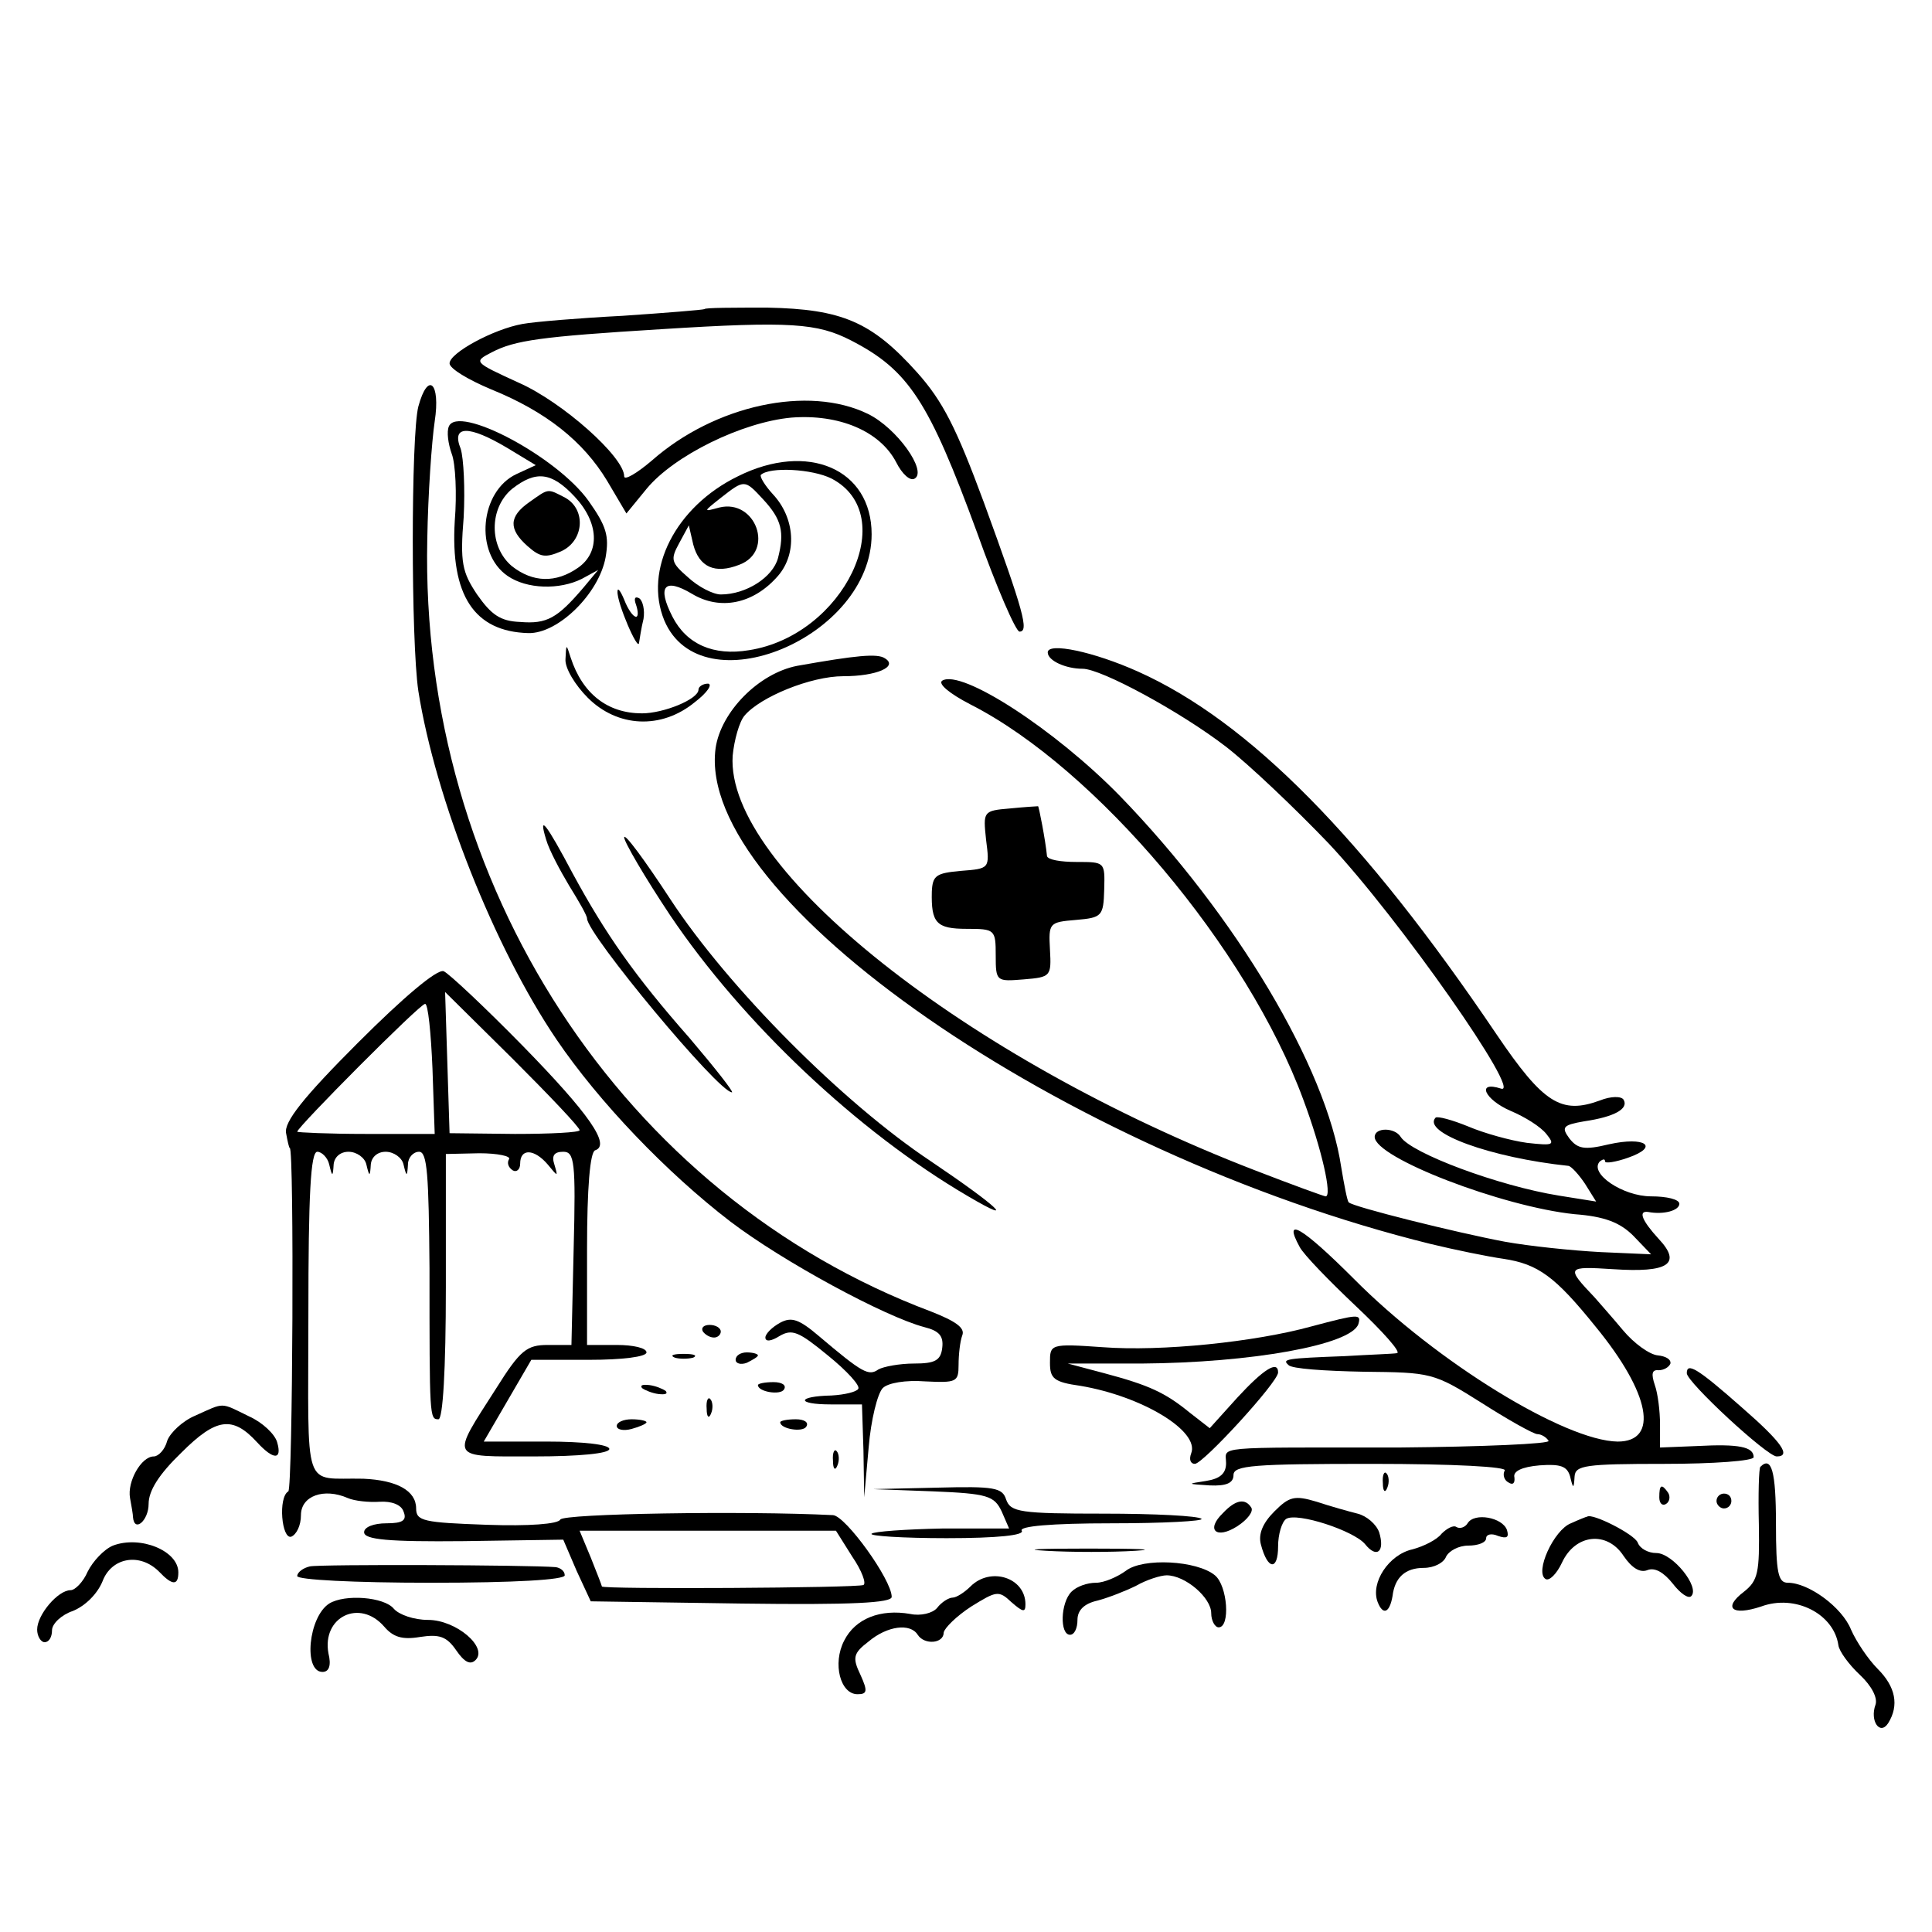 <?xml version="1.0" standalone="no"?>
<!DOCTYPE svg PUBLIC "-//W3C//DTD SVG 20010904//EN"
 "http://www.w3.org/TR/2001/REC-SVG-20010904/DTD/svg10.dtd">
<svg version="1.0" xmlns="http://www.w3.org/2000/svg"
 width="260pt" height="260pt" viewBox="0 0 260 260"
 preserveAspectRatio="xMidYMid meet">
<g transform="translate(0,260) scale(0.1,-0.1)"
fill="#000000" stroke="none">
<path d="M948 2184 c-2 -1 -51 -5 -110 -9 -58 -3 -119 -8 -135 -11 -39 -7 -98
-39 -98 -53 0 -7 25 -22 56 -35 74 -30 124 -70 156 -123 l26 -44 27 33 c37 45
129 90 195 96 64 5 119 -18 141 -60 8 -16 19 -26 25 -22 17 10 -24 68 -63 87
-80 39 -206 12 -291 -63 -20 -17 -37 -27 -37 -21 0 26 -83 100 -142 126 -61
28 -61 28 -36 41 31 16 65 21 228 31 174 11 210 8 255 -15 78 -40 105 -82 170
-259 26 -73 52 -133 57 -133 13 0 6 26 -48 174 -37 100 -55 136 -90 175 -61
68 -101 85 -201 87 -46 0 -84 0 -85 -2z"/>
<path d="M563 2053 c-10 -39 -10 -316 0 -383 23 -145 102 -345 186 -469 57
-84 148 -179 234 -245 71 -54 208 -128 261 -142 20 -5 26 -12 24 -28 -2 -17
-10 -21 -38 -21 -19 0 -41 -4 -48 -8 -13 -9 -21 -5 -80 45 -27 23 -37 26 -52
18 -11 -6 -20 -15 -20 -20 0 -6 8 -5 19 2 17 10 26 6 65 -26 26 -21 44 -41 41
-45 -2 -4 -18 -8 -36 -9 -47 -1 -48 -12 -1 -12 l42 0 2 -62 1 -63 6 67 c3 37
12 73 19 80 7 7 31 11 57 9 42 -2 45 -1 45 22 0 14 2 32 5 40 4 10 -9 19 -42
32 -415 156 -688 575 -678 1039 1 61 6 132 10 159 8 52 -9 68 -22 20z"/>
<path d="M604 2026 c-3 -7 -1 -23 4 -37 5 -13 7 -54 4 -90 -6 -100 26 -149 99
-151 40 -1 95 53 104 102 5 29 1 42 -23 76 -43 60 -176 130 -188 100z m79 -29
l38 -23 -26 -12 c-49 -23 -57 -106 -12 -137 26 -18 70 -19 100 -4 l22 12 -20
-24 c-35 -41 -49 -49 -85 -46 -27 1 -39 10 -58 37 -20 30 -23 43 -18 104 2 38
0 79 -4 92 -13 32 11 32 63 1z m90 -65 c33 -35 35 -75 5 -96 -30 -21 -61 -20
-89 2 -31 26 -31 78 0 104 32 25 53 23 84 -10z"/>
<path d="M712 1924 c-27 -19 -28 -36 -2 -59 17 -15 24 -16 45 -7 31 14 34 56
6 72 -25 13 -22 13 -49 -6z"/>
<path d="M993 1959 c-84 -41 -127 -126 -99 -194 50 -118 279 -23 279 116 0 88
-86 125 -180 78z m126 -3 c94 -49 17 -211 -111 -231 -48 -8 -84 8 -103 45 -21
41 -11 53 26 31 38 -23 83 -14 116 24 26 30 23 78 -7 110 -11 12 -18 24 -16
26 12 11 69 8 95 -5z m-92 -28 c25 -27 29 -44 20 -79 -7 -26 -43 -49 -77 -49
-10 0 -30 10 -44 23 -23 20 -24 24 -12 46 l13 24 6 -26 c8 -30 29 -40 62 -27
48 18 22 89 -27 77 -22 -6 -22 -6 2 13 32 25 32 25 57 -2z"/>
<path d="M831 1804 c-1 -15 28 -82 29 -69 1 6 3 20 6 32 2 12 -1 25 -6 28 -6
3 -7 -1 -4 -9 3 -9 3 -16 0 -16 -4 0 -11 10 -16 23 -5 12 -9 17 -9 11z"/>
<path d="M761 1713 c-1 -12 13 -35 30 -52 40 -40 99 -43 144 -6 17 13 24 24
18 25 -7 0 -13 -4 -13 -8 0 -13 -47 -32 -76 -32 -46 0 -80 26 -96 75 -6 19 -6
19 -7 -2z"/>
<path d="M1410 1722 c0 -11 24 -22 47 -22 25 0 132 -58 193 -105 31 -24 93
-83 138 -130 95 -101 262 -340 232 -330 -34 11 -22 -15 13 -30 19 -8 40 -21
48 -31 12 -15 10 -16 -26 -12 -22 3 -58 13 -79 22 -22 9 -41 14 -44 12 -19
-20 74 -54 179 -65 4 -1 14 -12 22 -24 l15 -24 -50 8 c-81 13 -199 57 -213 79
-8 13 -35 13 -35 0 0 -28 172 -94 269 -104 40 -3 61 -11 79 -29 l24 -25 -68 3
c-38 2 -96 8 -129 14 -64 12 -205 47 -210 53 -2 2 -6 23 -10 47 -20 135 -142
339 -298 500 -87 89 -213 171 -239 155 -6 -4 9 -17 38 -32 169 -86 373 -328
448 -532 25 -67 39 -130 30 -130 -2 0 -46 16 -95 35 -389 150 -713 407 -703
558 2 21 9 46 16 54 21 25 89 53 133 53 45 0 74 13 56 24 -10 7 -39 4 -118
-10 -52 -10 -103 -62 -110 -111 -27 -202 468 -545 962 -667 33 -8 77 -17 98
-20 47 -7 70 -24 124 -91 74 -90 86 -155 30 -155 -71 1 -244 107 -355 219 -70
70 -96 85 -73 43 5 -10 40 -46 76 -80 36 -34 61 -62 55 -63 -5 -1 -37 -2 -70
-4 -80 -3 -85 -4 -76 -12 4 -5 49 -8 101 -9 91 -1 94 -1 159 -42 36 -23 70
-42 75 -42 5 0 12 -4 15 -9 3 -4 -88 -8 -202 -9 -254 0 -232 2 -232 -21 0 -14
-8 -21 -27 -24 -26 -4 -26 -4 5 -6 22 -1 32 3 32 14 0 13 27 15 186 15 112 0
183 -4 179 -9 -3 -5 -1 -13 5 -16 6 -4 9 -1 8 7 -2 8 10 14 34 16 28 2 37 -1
41 -15 4 -17 5 -17 6 0 1 15 14 17 121 17 66 0 120 4 120 9 0 14 -20 18 -76
15 l-50 -2 0 31 c0 18 -3 42 -7 53 -5 15 -4 21 5 20 7 0 14 4 16 9 1 6 -7 10
-17 11 -11 1 -32 16 -47 34 -15 18 -32 37 -38 44 -39 41 -38 42 25 38 74 -5
93 7 61 41 -22 24 -28 38 -14 36 21 -4 42 2 42 11 0 6 -17 10 -38 10 -38 0
-84 31 -69 47 4 3 7 4 7 0 0 -3 14 -1 31 5 43 15 23 29 -26 18 -33 -8 -42 -6
-53 8 -11 15 -9 18 20 23 41 6 60 17 53 29 -3 5 -17 5 -32 -1 -52 -19 -76 -4
-139 89 -179 265 -333 421 -482 488 -60 27 -122 40 -122 26z"/>
<path d="M1359 1512 c-36 -3 -36 -4 -32 -42 5 -39 5 -39 -34 -42 -33 -3 -38
-6 -39 -28 -1 -42 6 -50 47 -50 38 0 39 -1 39 -36 0 -35 1 -35 38 -32 36 3 37
4 35 40 -2 36 -1 37 35 40 35 3 37 5 38 41 1 37 1 37 -37 37 -22 0 -39 3 -40
8 -2 21 -11 67 -12 67 -1 0 -18 -1 -38 -3z"/>
<path d="M735 1470 c4 -14 19 -42 31 -62 13 -21 24 -40 24 -44 0 -21 177 -234
195 -234 3 0 -23 33 -57 73 -74 84 -113 140 -157 221 -36 68 -47 82 -36 46z"/>
<path d="M840 1473 c0 -6 28 -54 62 -105 97 -144 252 -291 401 -378 68 -40 39
-13 -50 47 -119 79 -273 234 -351 353 -34 52 -62 90 -62 83z"/>
<path d="M482 1197 c-74 -74 -100 -107 -97 -122 2 -11 4 -20 5 -20 6 0 4 -458
-2 -462 -14 -8 -9 -65 4 -61 7 3 13 15 13 29 0 26 31 37 63 23 9 -4 29 -6 43
-5 16 1 29 -4 32 -13 5 -12 -1 -16 -23 -16 -17 0 -30 -5 -30 -12 0 -10 33 -13
134 -12 l134 2 18 -42 19 -41 203 -3 c150 -2 202 1 202 9 0 23 -62 109 -79
110 -120 6 -364 2 -367 -6 -3 -6 -42 -9 -99 -7 -85 3 -95 5 -95 22 0 24 -26
38 -71 40 -83 2 -74 -24 -74 221 0 161 3 219 12 219 6 0 14 -8 16 -17 4 -17 5
-17 6 0 1 10 9 17 20 17 11 0 22 -8 24 -17 4 -17 5 -17 6 0 1 10 9 17 20 17
11 0 22 -8 24 -17 4 -17 5 -17 6 0 0 9 7 17 15 17 11 0 13 -31 14 -157 0 -201
0 -203 12 -203 6 0 10 66 10 178 l0 179 45 1 c25 0 43 -4 40 -8 -3 -5 -1 -11
5 -15 5 -3 10 1 10 9 0 21 19 20 37 -1 14 -17 14 -17 9 0 -4 12 0 17 12 17 15
0 17 -13 14 -130 l-3 -130 -32 0 c-28 0 -37 -7 -69 -58 -62 -97 -65 -92 51
-92 61 0 101 4 101 10 0 6 -35 10 -85 10 l-84 0 32 55 32 55 78 0 c44 0 77 4
77 10 0 6 -18 10 -40 10 l-40 0 0 129 c0 82 4 131 11 133 21 7 -8 49 -98 141
-51 52 -99 97 -106 100 -9 3 -54 -35 -115 -96z m298 -118 c0 -3 -39 -5 -87 -5
l-88 1 -3 95 -3 95 91 -90 c49 -49 90 -92 90 -96z m-198 83 l3 -88 -92 0 c-51
0 -93 2 -93 3 0 6 165 172 172 172 4 1 8 -39 10 -87z m565 -657 c13 -19 19
-36 15 -38 -7 -4 -352 -6 -352 -2 0 1 -7 19 -15 39 l-15 36 172 0 173 0 22
-35z"/>
<path d="M1765 815 c-76 -21 -202 -34 -281 -28 -71 5 -71 4 -71 -21 0 -21 5
-26 41 -31 83 -14 161 -61 149 -91 -3 -8 -1 -14 5 -14 11 0 112 110 112 123 0
17 -20 4 -55 -34 l-37 -41 -27 21 c-33 27 -55 37 -115 53 l-49 13 99 0 c148 1
282 25 292 53 4 14 1 14 -63 -3z"/>
<path d="M946 808 c3 -4 9 -8 15 -8 5 0 9 4 9 8 0 5 -7 9 -15 9 -8 0 -12 -4
-9 -9z"/>
<path d="M908 773 c6 -2 18 -2 25 0 6 3 1 5 -13 5 -14 0 -19 -2 -12 -5z"/>
<path d="M990 770 c0 -5 7 -7 15 -4 8 4 15 8 15 10 0 2 -7 4 -15 4 -8 0 -15
-4 -15 -10z"/>
<path d="M2270 752 c0 -12 108 -112 121 -112 20 0 7 19 -47 66 -60 53 -74 61
-74 46z"/>
<path d="M864 732 c4 -3 14 -7 22 -8 9 -1 13 0 10 4 -4 3 -14 7 -22 8 -9 1
-13 0 -10 -4z"/>
<path d="M1020 736 c0 -9 30 -14 35 -6 4 6 -3 10 -14 10 -12 0 -21 -2 -21 -4z"/>
<path d="M951 704 c0 -11 3 -14 6 -6 3 7 2 16 -1 19 -3 4 -6 -2 -5 -13z"/>
<path d="M263 695 c-17 -7 -34 -23 -38 -34 -3 -12 -12 -21 -18 -21 -17 0 -36
-34 -32 -56 2 -11 4 -22 4 -26 2 -21 21 -4 21 18 0 18 14 40 44 69 47 47 69
50 102 14 22 -24 34 -24 27 0 -3 11 -20 27 -38 35 -39 19 -32 19 -72 1z"/>
<path d="M830 681 c0 -5 9 -7 20 -4 11 3 20 7 20 9 0 2 -9 4 -20 4 -11 0 -20
-4 -20 -9z"/>
<path d="M1050 686 c0 -9 30 -14 35 -6 4 6 -3 10 -14 10 -12 0 -21 -2 -21 -4z"/>
<path d="M1121 634 c0 -11 3 -14 6 -6 3 7 2 16 -1 19 -3 4 -6 -2 -5 -13z"/>
<path d="M2369 626 c-2 -2 -3 -37 -2 -78 1 -64 -1 -75 -20 -90 -29 -22 -16
-33 23 -20 46 17 98 -10 104 -52 1 -8 14 -26 29 -40 16 -15 24 -31 21 -40 -8
-22 6 -42 17 -25 15 24 10 49 -14 73 -13 13 -29 37 -36 53 -12 30 -57 63 -85
63 -13 0 -16 13 -16 80 0 70 -6 91 -21 76z"/>
<path d="M1861 604 c0 -11 3 -14 6 -6 3 7 2 16 -1 19 -3 4 -6 -2 -5 -13z"/>
<path d="M1256 593 c73 -3 82 -6 92 -27 l10 -23 -90 0 c-49 -1 -92 -4 -95 -7
-4 -3 42 -6 101 -6 69 0 105 4 101 10 -4 6 39 10 121 10 70 0 124 3 121 6 -4
4 -63 7 -132 7 -112 0 -125 2 -131 19 -5 16 -16 18 -92 16 l-87 -2 81 -3z"/>
<path d="M2233 585 c0 -8 4 -12 9 -9 5 3 6 10 3 15 -9 13 -12 11 -12 -6z"/>
<path d="M1715 566 c-16 -16 -22 -31 -18 -45 9 -34 23 -35 23 -2 0 16 5 33 11
37 15 9 91 -16 106 -34 16 -20 27 -10 19 16 -4 11 -17 22 -29 25 -12 3 -37 10
-55 16 -30 9 -37 7 -57 -13z"/>
<path d="M2310 580 c0 -5 5 -10 10 -10 6 0 10 5 10 10 0 6 -4 10 -10 10 -5 0
-10 -4 -10 -10z"/>
<path d="M1646 564 c-24 -23 -9 -36 19 -18 14 9 22 20 19 25 -8 13 -21 11 -38
-7z"/>
<path d="M1975 550 c-3 -5 -10 -8 -15 -5 -4 3 -13 -2 -20 -9 -6 -8 -24 -17
-39 -21 -32 -7 -57 -45 -47 -71 7 -18 16 -15 20 8 3 25 17 38 42 38 14 0 27 7
30 15 4 8 17 15 30 15 13 0 24 4 24 10 0 5 7 7 16 3 12 -4 15 -2 12 8 -6 17
-44 24 -53 9z"/>
<path d="M2114 550 c-23 -9 -49 -66 -34 -75 5 -3 15 7 22 22 18 39 61 43 83 9
11 -16 22 -23 32 -19 10 4 22 -3 34 -18 10 -13 21 -21 25 -17 12 12 -25 58
-47 58 -11 0 -22 6 -25 14 -4 11 -61 40 -68 35 -1 0 -11 -4 -22 -9z"/>
<path d="M152 520 c-12 -5 -27 -21 -34 -35 -6 -14 -17 -25 -23 -25 -17 0 -45
-33 -45 -53 0 -9 5 -17 10 -17 6 0 10 7 10 16 0 9 13 21 28 26 17 7 33 23 40
40 12 32 50 39 76 13 18 -19 26 -19 26 -1 0 29 -51 50 -88 36z"/>
<path d="M1408 513 c34 -2 88 -2 120 0 31 2 3 3 -63 3 -66 0 -92 -1 -57 -3z"/>
<path d="M417 492 c-9 -2 -17 -8 -17 -13 0 -5 76 -9 180 -9 113 0 180 4 180
10 0 6 -6 10 -12 11 -37 3 -317 4 -331 1z"/>
<path d="M1515 486 c-11 -8 -29 -16 -40 -16 -12 0 -26 -5 -33 -12 -15 -15 -16
-58 -2 -58 6 0 10 9 10 20 0 13 9 22 27 26 15 4 38 13 52 20 14 8 33 14 41 14
25 0 60 -30 60 -51 0 -10 5 -19 10 -19 16 0 12 56 -5 70 -24 20 -97 24 -120 6z"/>
<path d="M1306 465 c-8 -8 -19 -15 -24 -15 -5 0 -15 -6 -21 -14 -6 -7 -22 -11
-36 -8 -40 7 -74 -6 -89 -36 -16 -31 -5 -72 18 -72 13 0 14 4 4 26 -11 23 -10
29 11 45 25 21 56 25 66 9 9 -14 35 -12 35 3 1 6 17 22 37 35 34 21 37 22 54
6 16 -14 19 -14 19 -3 0 36 -47 51 -74 24z"/>
<path d="M443 442 c-28 -18 -35 -92 -9 -92 9 0 12 9 8 25 -9 49 42 74 75 36
12 -14 24 -18 48 -14 26 4 36 1 49 -18 11 -16 19 -20 26 -13 17 17 -26 54 -64
54 -19 0 -39 7 -46 15 -13 16 -66 20 -87 7z"/>
</g>
</svg>
